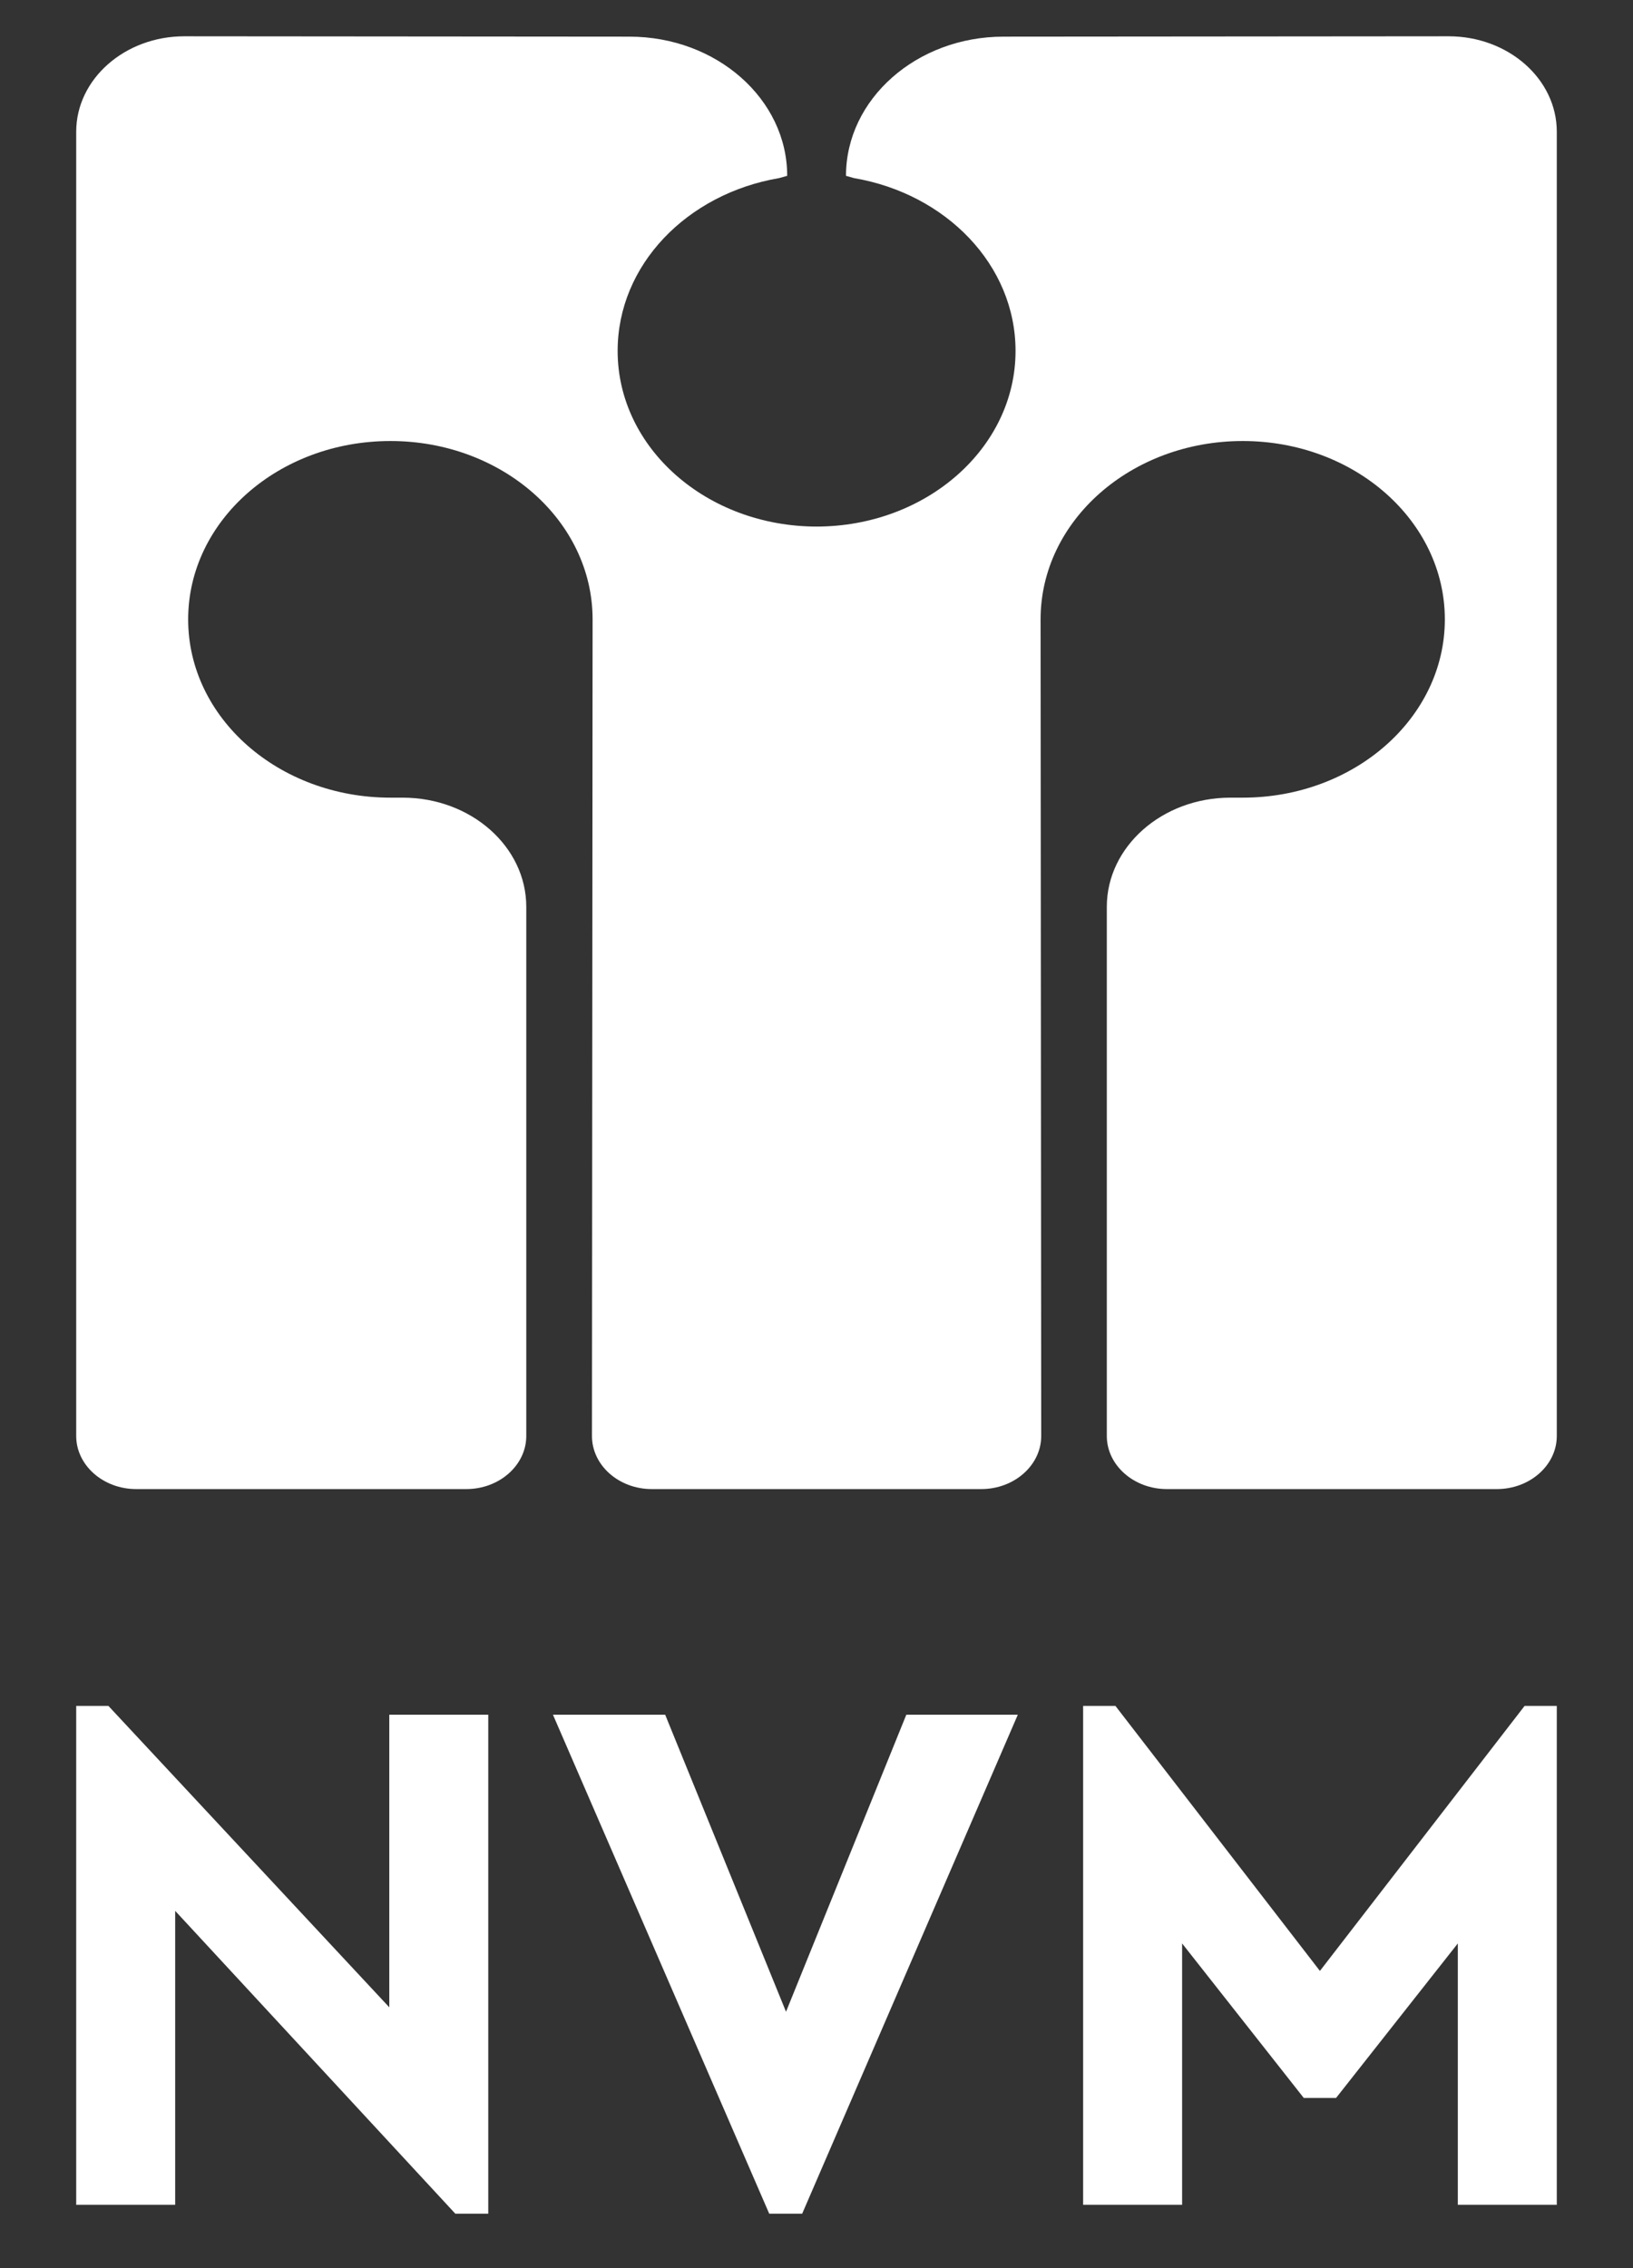 <?xml version="1.0" encoding="UTF-8"?>
<svg width="18px" height="25px" viewBox="0 0 18 25" version="1.1" xmlns="http://www.w3.org/2000/svg" xmlns:xlink="http://www.w3.org/1999/xlink">
    <rect x="0" y="0" width="18" height="25" fill="#333333" stroke="none"/>
    <title>Icon/Social/Facebook Copy 5</title>
    <g id="375" stroke="none" stroke-width="1" fill="none" fill-rule="evenodd">
        <g id="375-/-Home" transform="translate(-136, -5260)" fill="#FFFFFF">
            <g id="Component-/-Footer-/-375" transform="translate(20, 4534)">
                <g id="Group-15" transform="translate(0, 720)">
                    <g id="Icon/Social/Facebook-Copy-5" transform="translate(113, 6.4)">
                        <path d="M10.332,18.5 L11.664,21.774 L12.99,18.5 L14.219,18.5 L11.842,24 L11.479,24 L9.095,18.5 L10.332,18.5 Z M4.195,18.403 L7.291,21.725 L7.291,18.5 L8.382,18.5 L8.382,24 L8.019,24 L4.931,20.662 L4.931,23.902 L3.84,23.902 L3.84,18.403 L4.195,18.403 Z M15.295,18.403 L17.549,21.324 L19.805,18.403 L20.16,18.403 L20.16,23.902 L19.069,23.902 L19.069,21.021 L17.727,22.724 L17.371,22.724 L16.03,21.021 L16.03,23.902 L14.939,23.902 L14.939,18.403 L15.295,18.403 Z M18.967,0 C19.627,0 20.16,0.472 20.16,1.052 L20.16,15.428 C20.16,15.749 19.864,16.013 19.499,16.013 L15.862,16.013 C15.497,16.013 15.2,15.749 15.2,15.428 L15.2,9.595 C15.2,8.932 15.811,8.392 16.561,8.392 L16.698,8.392 C17.928,8.392 18.926,7.513 18.926,6.427 C18.926,5.34 17.928,4.461 16.698,4.461 C15.468,4.461 14.47,5.34 14.47,6.427 L14.477,15.428 C14.477,15.749 14.181,16.013 13.816,16.013 L10.184,16.013 C9.819,16.013 9.525,15.749 9.525,15.428 L9.532,6.427 C9.532,5.34 8.534,4.461 7.304,4.461 C6.072,4.461 5.074,5.34 5.074,6.427 C5.074,7.513 6.072,8.392 7.304,8.392 L7.439,8.392 C8.191,8.392 8.801,8.932 8.801,9.595 L8.801,15.428 C8.801,15.749 8.505,16.013 8.14,16.013 L4.501,16.013 C4.136,16.013 3.84,15.749 3.84,15.428 L3.84,1.052 C3.84,0.472 4.375,0 5.032,0 L9.938,0.004 C10.898,0.004 11.677,0.692 11.677,1.538 L11.588,1.563 C10.573,1.736 9.808,2.52 9.808,3.468 C9.808,4.538 10.79,5.404 12.005,5.404 L11.998,5.404 C13.21,5.404 14.194,4.538 14.194,3.468 C14.194,2.52 13.427,1.736 12.413,1.563 L12.325,1.538 C12.325,0.692 13.104,0.004 14.061,0.004 L18.967,0 Z" id="Shape"></path>
                    </g>
                </g>
            </g>
        </g>
    </g>
</svg>